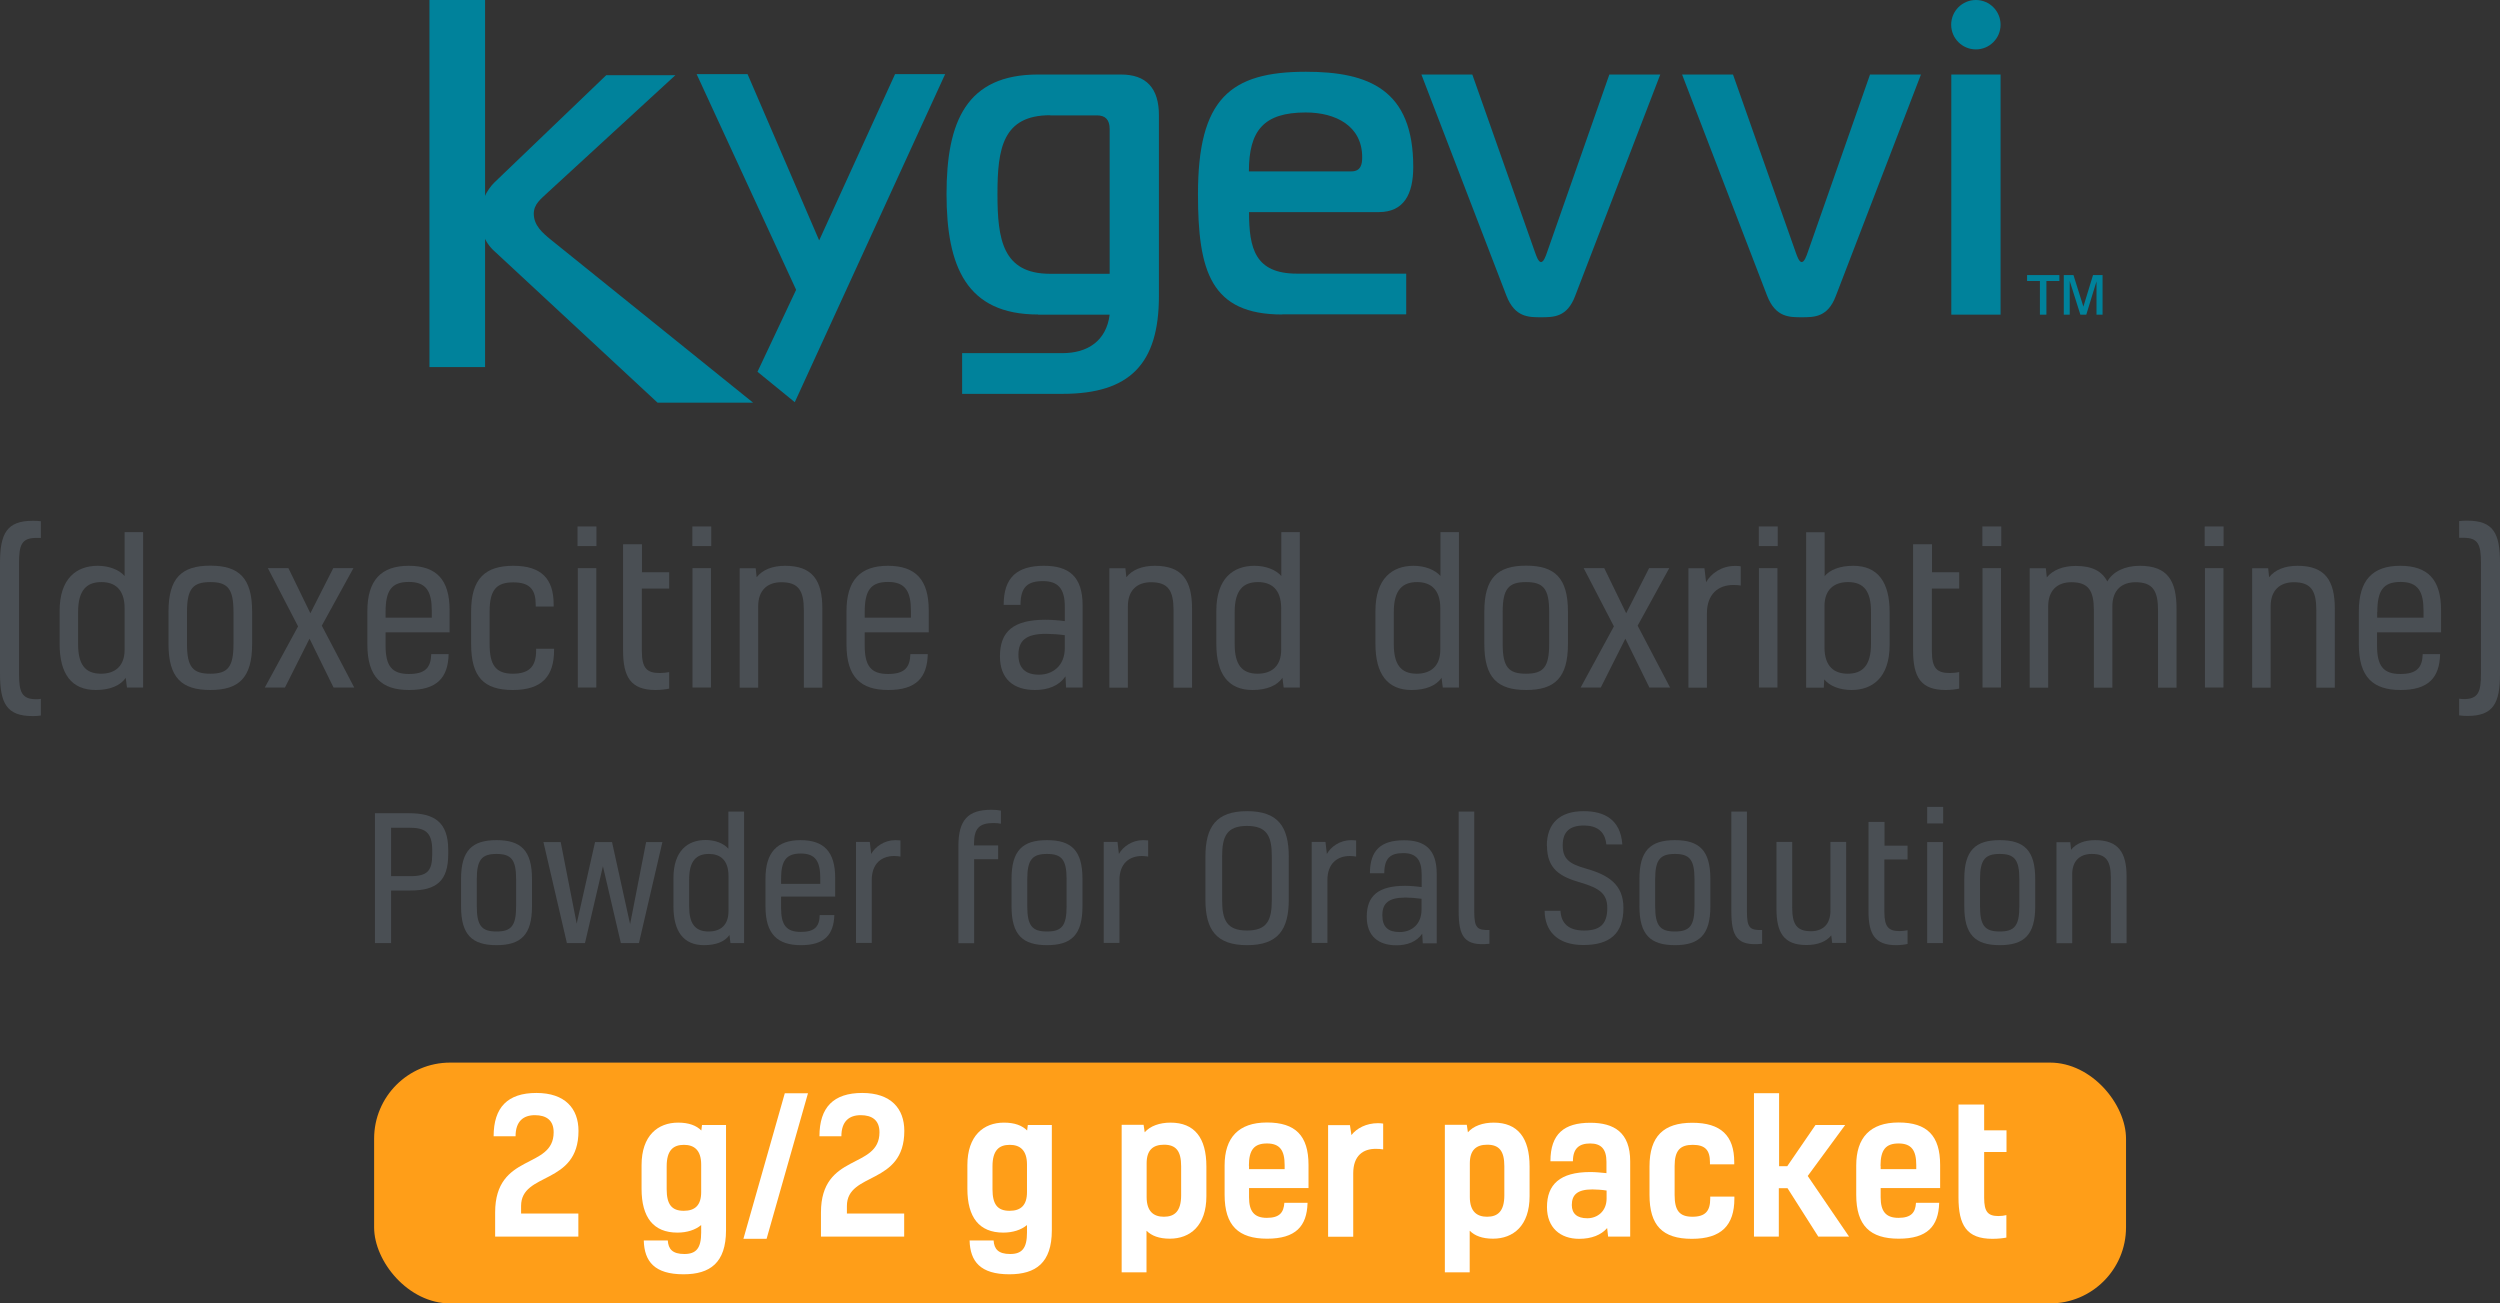 <?xml version="1.0" encoding="UTF-8"?>
<svg id="ARTWORK" xmlns="http://www.w3.org/2000/svg" viewBox="0 0 181.16 94.45">
  <rect x="0" y="0" width="181.16" height="94.45" fill="#333333" stroke="none"/>
  <defs>
    <style>
      .cls-1 {
        fill: #00829b;
      }

      .cls-2 {
        fill: #ff9e18;
      }

      .cls-3 {
        fill: #fff;
      }

      .cls-4 {
        fill: #4a4f54;
      }
    </style>
  </defs>
  <rect class="cls-2" x="27.11" y="77" width="126.95" height="17.45" rx="5.51" ry="5.51"/>
  <path class="cls-4" d="M1.38,48.83c0,1.31.19,1.84,1.25,1.84.15,0,.25-.01.33-.03v1.21c-.22.03-.36.04-.6.04-1.87,0-2.36-.92-2.36-3.06v-8.04c0-2.13.5-3.05,2.36-3.05.23,0,.38,0,.6.03v1.21c-.09,0-.19,0-.33,0-1.07,0-1.25.51-1.25,1.82v8.04Z"/>
  <path class="cls-4" d="M9.11,49.12c-.38.55-1.12.88-2.17.88-1.76,0-2.62-1.17-2.62-3.34v-2.39c0-2.35,1.22-3.27,2.76-3.27.83,0,1.56.29,1.95.74v-3.18h1.34v11.26h-1.17l-.09-.7ZM9.03,44.08c0-1.4-.73-1.9-1.68-1.9-1.04,0-1.69.55-1.69,2.16v2.35c0,1.44.5,2.13,1.66,2.13,1.04,0,1.71-.57,1.71-1.74v-3Z"/>
  <path class="cls-4" d="M18.27,44.32v2.35c0,2.44-.95,3.33-3.03,3.33s-3.03-.89-3.03-3.33v-2.35c0-2.44.95-3.33,3.03-3.33s3.03.89,3.03,3.33ZM13.55,46.66c0,1.68.42,2.16,1.69,2.16s1.68-.48,1.68-2.16v-2.32c0-1.68-.42-2.16-1.68-2.16s-1.69.48-1.69,2.16v2.32Z"/>
  <path class="cls-4" d="M22.43,46.28l-1.78,3.54h-1.46l2.41-4.43-2.19-4.22h1.49l1.59,3.27,1.66-3.27h1.46l-2.29,4.17,2.35,4.48h-1.5l-1.74-3.54Z"/>
  <path class="cls-4" d="M32.51,47.4c-.04,1.72-.86,2.6-2.86,2.6s-3.03-.93-3.03-3.31v-2.39c0-2.25.99-3.3,3-3.3s2.96,1.01,2.96,3.22v1.6h-4.64v.96c0,1.46.44,2.06,1.69,2.06,1.18,0,1.59-.45,1.62-1.44h1.26ZM27.94,44.35v.41h3.35v-.48c0-1.41-.39-2.11-1.66-2.11s-1.69.63-1.69,2.19h0Z"/>
  <path class="cls-4" d="M40.15,47.01v.1c0,1.9-.88,2.89-2.99,2.89s-3.02-.95-3.02-3.34v-2.35c0-2.38,1.02-3.31,3.06-3.31s2.92.95,2.92,2.8v.15h-1.3v-.13c0-1.05-.39-1.62-1.62-1.62s-1.72.55-1.72,2.1v2.36c0,1.5.41,2.16,1.69,2.16s1.68-.63,1.68-1.69v-.12h1.3Z"/>
  <path class="cls-4" d="M43.22,39.57h-1.37v-1.42h1.37v1.42ZM43.21,49.82h-1.34v-8.65h1.34v8.65Z"/>
  <path class="cls-4" d="M48.49,48.7v1.2c-.17.04-.58.1-.98.1-1.79,0-2.36-.92-2.36-2.87v-7.69h1.37v2.03h1.97v1.18h-1.98v4.52c0,1.27.38,1.6,1.3,1.6.25,0,.5-.03.69-.07h0Z"/>
  <path class="cls-4" d="M51.54,39.57h-1.37v-1.42h1.37v1.42ZM51.52,49.82h-1.34v-8.65h1.34v8.65Z"/>
  <path class="cls-4" d="M54.76,41.17l.07.66c.42-.54,1.14-.83,2.06-.83,2.01,0,2.7,1.08,2.7,3.11v5.72h-1.34v-5.6c0-1.42-.38-2.04-1.63-2.04-1.01,0-1.68.58-1.68,1.75v5.89h-1.34v-8.65h1.17-.01Z"/>
  <path class="cls-4" d="M67.23,47.4c-.04,1.72-.86,2.6-2.86,2.6s-3.03-.93-3.03-3.31v-2.39c0-2.25.99-3.3,3-3.3s2.96,1.01,2.96,3.22v1.6h-4.64v.96c0,1.46.44,2.06,1.69,2.06,1.18,0,1.59-.45,1.62-1.44h1.26ZM62.66,44.35v.41h3.35v-.48c0-1.41-.39-2.11-1.66-2.11s-1.69.63-1.69,2.19h0Z"/>
  <path class="cls-4" d="M77.2,49.02c-.47.69-1.28.98-2.2.98-1.56,0-2.54-.8-2.54-2.44,0-1.81.98-2.65,3.3-2.65.39,0,.99.04,1.4.1v-1.06c0-1.28-.48-1.84-1.58-1.84s-1.63.41-1.63,1.72h-1.22c0-1.97.95-2.83,2.92-2.83,1.77,0,2.8.74,2.8,2.87v5.95h-1.2l-.04-.8h-.01ZM77.16,46.03c-.39-.06-1.01-.1-1.36-.1-1.47,0-2,.5-2,1.52,0,.96.5,1.44,1.49,1.44s1.87-.64,1.87-1.93v-.93Z"/>
  <path class="cls-4" d="M81.55,41.17l.07.66c.42-.54,1.14-.83,2.06-.83,2.01,0,2.7,1.08,2.7,3.11v5.72h-1.34v-5.6c0-1.42-.38-2.04-1.63-2.04-1.01,0-1.68.58-1.68,1.75v5.89h-1.34v-8.65h1.17-.01Z"/>
  <path class="cls-4" d="M92.93,49.12c-.38.55-1.12.88-2.17.88-1.76,0-2.62-1.17-2.62-3.34v-2.39c0-2.35,1.22-3.27,2.76-3.27.83,0,1.56.29,1.95.74v-3.18h1.34v11.26h-1.17l-.09-.7ZM92.84,44.08c0-1.4-.73-1.9-1.68-1.9-1.04,0-1.69.55-1.69,2.16v2.35c0,1.44.5,2.13,1.66,2.13,1.04,0,1.71-.57,1.71-1.74v-3Z"/>
  <path class="cls-4" d="M104.46,49.12c-.38.55-1.12.88-2.17.88-1.76,0-2.62-1.17-2.62-3.34v-2.39c0-2.35,1.22-3.27,2.76-3.27.83,0,1.56.29,1.95.74v-3.18h1.34v11.26h-1.17l-.09-.7ZM104.37,44.08c0-1.4-.73-1.9-1.68-1.9-1.04,0-1.69.55-1.69,2.16v2.35c0,1.44.5,2.13,1.66,2.13,1.04,0,1.71-.57,1.71-1.74v-3Z"/>
  <path class="cls-4" d="M113.62,44.32v2.35c0,2.44-.95,3.33-3.03,3.33s-3.03-.89-3.03-3.33v-2.35c0-2.44.95-3.33,3.03-3.33s3.03.89,3.03,3.33ZM108.89,46.66c0,1.68.42,2.16,1.69,2.16s1.68-.48,1.68-2.16v-2.32c0-1.68-.42-2.16-1.68-2.16s-1.69.48-1.69,2.16v2.32Z"/>
  <path class="cls-4" d="M117.78,46.28l-1.78,3.54h-1.46l2.41-4.43-2.19-4.22h1.49l1.59,3.27,1.66-3.27h1.46l-2.29,4.17,2.35,4.48h-1.5l-1.74-3.54h0Z"/>
  <path class="cls-4" d="M123.51,41.17l.12,1.02c.35-.63,1.12-1.18,2.09-1.18.15,0,.31,0,.42.03v1.39c-.16-.03-.32-.04-.54-.04-1.07,0-1.91.64-1.91,2.06v5.38h-1.34v-8.65h1.17,0Z"/>
  <path class="cls-4" d="M128.82,39.57h-1.37v-1.42h1.37v1.42ZM128.8,49.82h-1.34v-8.65h1.34v8.65Z"/>
  <path class="cls-4" d="M132.21,41.76c.39-.47,1.11-.76,2.09-.76,1.76,0,2.63,1.17,2.63,3.34v2.39c0,2.35-1.23,3.27-2.76,3.27-.86,0-1.59-.29-1.98-.77l-.03.6h-1.28v-11.26h1.34v3.19h-.01ZM132.21,46.92c0,1.4.73,1.9,1.68,1.9,1.04,0,1.69-.55,1.69-2.16v-2.35c0-1.44-.5-2.13-1.66-2.13-1.04,0-1.71.57-1.71,1.74v3h0Z"/>
  <path class="cls-4" d="M141.97,48.7v1.2c-.17.04-.58.1-.98.1-1.79,0-2.36-.92-2.36-2.87v-7.69h1.37v2.03h1.97v1.18h-1.98v4.52c0,1.27.38,1.6,1.3,1.6.25,0,.5-.03.69-.07h-.01Z"/>
  <path class="cls-4" d="M145.02,39.57h-1.37v-1.42h1.37v1.42ZM145,49.82h-1.34v-8.65h1.34v8.65Z"/>
  <path class="cls-4" d="M152.7,42.14c.42-.73,1.28-1.14,2.36-1.14,2.01,0,2.66,1.08,2.66,3.11v5.72h-1.34v-5.6c0-1.42-.38-2.04-1.63-2.04-1.01,0-1.68.58-1.68,1.75v5.89h-1.34v-5.6c0-1.42-.38-2.04-1.63-2.04-1.01,0-1.68.58-1.68,1.75v5.89h-1.34v-8.65h1.17l.07.66c.44-.54,1.18-.83,2.1-.83,1.2,0,1.91.39,2.29,1.14h-.01Z"/>
  <path class="cls-4" d="M161.13,39.57h-1.37v-1.42h1.37v1.42ZM161.12,49.82h-1.34v-8.65h1.34v8.65Z"/>
  <path class="cls-4" d="M164.36,41.17l.07.66c.42-.54,1.14-.83,2.06-.83,2.01,0,2.7,1.08,2.7,3.11v5.72h-1.34v-5.6c0-1.42-.38-2.04-1.63-2.04-1.01,0-1.68.58-1.68,1.75v5.89h-1.34v-8.65h1.17-.01Z"/>
  <path class="cls-4" d="M176.82,47.4c-.04,1.72-.86,2.6-2.86,2.6s-3.03-.93-3.03-3.31v-2.39c0-2.25.99-3.3,3-3.3s2.96,1.01,2.96,3.22v1.6h-4.64v.96c0,1.46.44,2.06,1.69,2.06,1.18,0,1.59-.45,1.62-1.44h1.26ZM172.26,44.35v.41h3.36v-.48c0-1.41-.39-2.11-1.66-2.11s-1.69.63-1.69,2.19h0Z"/>
  <path class="cls-4" d="M179.78,40.79c0-1.31-.19-1.82-1.25-1.82-.15,0-.25,0-.33,0v-1.21c.23-.03.38-.03.6-.03,1.88,0,2.36.92,2.36,3.05v8.04c0,2.14-.48,3.06-2.36,3.06-.22,0-.36-.01-.6-.04v-1.21c.09.01.19.03.33.03,1.07,0,1.25-.53,1.25-1.84v-8.04Z"/>
  <path class="cls-4" d="M28.34,64.54v3.8h-1.17v-9.41h2.48c1.8,0,2.83.63,2.83,2.65v.32c0,1.94-.85,2.63-2.75,2.63h-1.39ZM28.34,63.49h1.4c1.23,0,1.58-.38,1.58-1.58v-.31c0-1.35-.58-1.62-1.68-1.62h-1.3v3.51Z"/>
  <path class="cls-4" d="M38.55,63.69v1.99c0,2.06-.8,2.81-2.57,2.81s-2.57-.75-2.57-2.81v-1.99c0-2.06.8-2.81,2.57-2.81s2.57.75,2.57,2.81ZM34.55,65.67c0,1.42.36,1.83,1.43,1.83s1.42-.41,1.42-1.83v-1.96c0-1.42-.36-1.83-1.42-1.83s-1.43.41-1.43,1.83v1.96Z"/>
  <path class="cls-4" d="M44.35,61.02l1.31,5.95,1.16-5.95h1.18l-1.7,7.32h-1.31l-1.3-5.57-1.3,5.57h-1.31l-1.7-7.32h1.25l1.16,5.91,1.33-5.91h1.23Z"/>
  <path class="cls-4" d="M52.86,67.75c-.32.47-.95.74-1.84.74-1.49,0-2.22-.99-2.22-2.83v-2.02c0-1.99,1.04-2.77,2.33-2.77.7,0,1.32.25,1.65.63v-2.69h1.14v9.53h-.99l-.07-.59ZM52.79,63.48c0-1.18-.62-1.6-1.42-1.6-.88,0-1.43.47-1.43,1.83v1.99c0,1.22.42,1.8,1.41,1.8.88,0,1.44-.48,1.44-1.47v-2.54h0Z"/>
  <path class="cls-4" d="M60.46,66.29c-.04,1.46-.73,2.2-2.42,2.2s-2.57-.79-2.57-2.8v-2.02c0-1.9.84-2.79,2.54-2.79s2.51.85,2.51,2.73v1.36h-3.92v.82c0,1.23.37,1.74,1.43,1.74,1,0,1.35-.38,1.37-1.22h1.06v-.02ZM56.6,63.71v.34h2.84v-.41c0-1.2-.33-1.79-1.41-1.79s-1.43.53-1.43,1.85h0Z"/>
  <path class="cls-4" d="M63.03,61.02l.1.86c.3-.53.95-1,1.76-1,.12,0,.26.01.36.02v1.17c-.14-.02-.27-.04-.46-.04-.9,0-1.62.54-1.62,1.74v4.56h-1.14v-7.32h1Z"/>
  <path class="cls-4" d="M70.59,61.26h1.74v1h-1.74v6.09h-1.14v-7.05c0-1.89.7-2.62,2.38-2.62.27,0,.51.02.7.06v.95c-.15-.03-.33-.05-.54-.05-1.04,0-1.41.4-1.41,1.51v.11h.01Z"/>
  <path class="cls-4" d="M78.44,63.69v1.99c0,2.06-.8,2.81-2.57,2.81s-2.57-.75-2.57-2.81v-1.99c0-2.06.8-2.81,2.57-2.81s2.57.75,2.57,2.81ZM74.44,65.67c0,1.42.36,1.83,1.43,1.83s1.42-.41,1.42-1.83v-1.96c0-1.42-.36-1.83-1.42-1.83s-1.43.41-1.43,1.83v1.96Z"/>
  <path class="cls-4" d="M80.98,61.02l.1.86c.3-.53.95-1,1.76-1,.12,0,.26.01.36.02v1.17c-.14-.02-.27-.04-.46-.04-.9,0-1.62.54-1.62,1.74v4.56h-1.14v-7.32h1Z"/>
  <path class="cls-4" d="M93.39,62.08v3.11c0,2.19-.79,3.3-3.02,3.3s-3.02-1.11-3.02-3.3v-3.11c0-2.18.79-3.3,3.02-3.3s3.02,1.11,3.02,3.3ZM88.56,65.22c0,1.44.33,2.21,1.8,2.21s1.8-.76,1.8-2.21v-3.16c0-1.43-.32-2.21-1.8-2.21s-1.8.78-1.8,2.21v3.16Z"/>
  <path class="cls-4" d="M96.05,61.02l.1.86c.3-.53.95-1,1.76-1,.12,0,.26.01.36.02v1.17c-.14-.02-.27-.04-.46-.04-.9,0-1.62.54-1.62,1.74v4.56h-1.14v-7.32h1Z"/>
  <path class="cls-4" d="M103.05,67.67c-.4.58-1.09.83-1.86.83-1.32,0-2.15-.68-2.15-2.06,0-1.53.83-2.25,2.79-2.25.33,0,.84.04,1.19.09v-.9c0-1.09-.41-1.56-1.33-1.56s-1.38.35-1.38,1.46h-1.04c0-1.67.8-2.39,2.47-2.39,1.49,0,2.37.63,2.37,2.43v5.04h-1.01l-.04-.68h-.01ZM103.01,65.13c-.33-.05-.85-.09-1.15-.09-1.25,0-1.69.42-1.69,1.28s.42,1.22,1.26,1.22,1.58-.54,1.58-1.63v-.79h0Z"/>
  <path class="cls-4" d="M107.93,68.39c-1.84.19-2.23-.54-2.23-2.38v-7.2h1.13v7.26c0,1.17.22,1.35,1.1,1.32,0,0,0,1,0,1Z"/>
  <path class="cls-4" d="M112.09,61.29c0-1.63.94-2.51,2.67-2.51,1.48,0,2.67.59,2.8,2.41h-1.16c-.09-.98-.73-1.37-1.62-1.37-1.02,0-1.54.44-1.54,1.43s.47,1.35,1.68,1.69c1.63.46,2.72,1.15,2.72,2.85,0,1.88-1,2.69-2.91,2.69s-2.79-1.05-2.8-2.48h1.15c.04.91.59,1.43,1.7,1.43s1.69-.41,1.69-1.63c0-1-.51-1.43-1.95-1.85-1.46-.42-2.42-.97-2.42-2.67h-.01Z"/>
  <path class="cls-4" d="M123.94,63.69v1.99c0,2.06-.8,2.81-2.57,2.81s-2.57-.75-2.57-2.81v-1.99c0-2.06.8-2.81,2.57-2.81s2.57.75,2.57,2.81ZM119.94,65.67c0,1.42.36,1.83,1.43,1.83s1.42-.41,1.42-1.83v-1.96c0-1.42-.36-1.83-1.42-1.83s-1.43.41-1.43,1.83v1.96Z"/>
  <path class="cls-4" d="M127.69,68.39c-1.84.19-2.23-.54-2.23-2.38v-7.2h1.13v7.26c0,1.17.22,1.35,1.1,1.32v1h0Z"/>
  <path class="cls-4" d="M132.77,68.34l-.07-.56c-.36.46-1,.7-1.8.7-1.65,0-2.17-.91-2.17-2.63v-4.84h1.14v4.74c0,1.2.3,1.73,1.36,1.73.85,0,1.41-.49,1.41-1.48v-4.99h1.14v7.32h-1.01Z"/>
  <path class="cls-4" d="M138.23,67.39v1.01c-.15.04-.49.09-.83.09-1.52,0-2-.78-2-2.43v-6.5h1.16v1.72h1.67v1h-1.68v3.83c0,1.07.32,1.36,1.1,1.36.21,0,.42-.03.58-.06v-.02Z"/>
  <path class="cls-4" d="M140.81,59.67h-1.16v-1.2h1.16v1.2ZM140.79,68.34h-1.14v-7.32h1.14v7.32Z"/>
  <path class="cls-4" d="M147.48,63.69v1.99c0,2.06-.8,2.81-2.57,2.81s-2.57-.75-2.57-2.81v-1.99c0-2.06.8-2.81,2.57-2.81s2.57.75,2.57,2.81ZM143.48,65.67c0,1.42.36,1.83,1.43,1.83s1.42-.41,1.42-1.83v-1.96c0-1.42-.36-1.83-1.42-1.83s-1.43.41-1.43,1.83v1.96Z"/>
  <path class="cls-4" d="M150.02,61.02l.06.56c.36-.46.96-.7,1.74-.7,1.7,0,2.28.91,2.28,2.63v4.84h-1.14v-4.74c0-1.2-.32-1.73-1.38-1.73-.85,0-1.42.49-1.42,1.48v4.99h-1.14v-7.32h1Z"/>
  <path class="cls-3" d="M37.77,87.94h4.14v1.67h-6.03v-1.75c0-4.36,4.24-3.09,4.24-5.81,0-.88-.54-1.24-1.36-1.24s-1.4.43-1.4,1.53h-1.59c0-2.1,1.02-3.14,3.1-3.14s3.05,1.13,3.05,2.75c0,3.96-4.16,2.95-4.16,5.44v.55h.01Z"/>
  <path class="cls-3" d="M50.81,89.31v-.54c-.42.36-1.04.55-1.72.55-1.74,0-2.6-1.1-2.6-3.18v-1.71c0-2.14,1.18-3.08,2.65-3.08.78,0,1.32.21,1.68.57l.05-.4h1.74v7.63c0,2.36-1.16,3.19-3.08,3.19-2.1,0-2.84-.93-2.88-2.45h1.74c.04.62.34.98,1.2.98s1.22-.42,1.22-1.56ZM50.81,84.39c0-1.06-.52-1.43-1.25-1.43-.78,0-1.25.4-1.25,1.56v1.66c0,1.09.36,1.56,1.24,1.56.81,0,1.26-.4,1.26-1.35v-2Z"/>
  <path class="cls-3" d="M58.55,79.22l-3,10.55h-1.68l3-10.55h1.68Z"/>
  <path class="cls-3" d="M61.38,87.94h4.14v1.67h-6.03v-1.75c0-4.36,4.24-3.09,4.24-5.81,0-.88-.54-1.24-1.36-1.24s-1.4.43-1.4,1.53h-1.59c0-2.1,1.02-3.14,3.1-3.14s3.05,1.13,3.05,2.75c0,3.96-4.16,2.95-4.16,5.44v.55h0Z"/>
  <path class="cls-3" d="M74.42,89.31v-.54c-.42.36-1.04.55-1.72.55-1.74,0-2.6-1.1-2.6-3.18v-1.71c0-2.14,1.18-3.08,2.65-3.08.78,0,1.32.21,1.68.57l.05-.4h1.74v7.63c0,2.36-1.16,3.19-3.08,3.19-2.1,0-2.84-.93-2.88-2.45h1.74c.04.62.34.98,1.2.98s1.22-.42,1.22-1.56ZM74.42,84.39c0-1.06-.52-1.43-1.25-1.43-.78,0-1.25.4-1.25,1.56v1.66c0,1.09.36,1.56,1.24,1.56.81,0,1.26-.4,1.26-1.35v-2Z"/>
  <path class="cls-3" d="M83.08,89.2v3h-1.8v-10.69h1.59l.08.54c.4-.46,1.09-.7,1.87-.7,1.74,0,2.6,1.1,2.6,3.18v2.15c0,2.14-1.18,3.08-2.65,3.08-.78,0-1.32-.21-1.68-.57h0ZM83.09,86.74c0,1.06.52,1.43,1.25,1.43.78,0,1.25-.4,1.25-1.56v-2.1c0-1.09-.36-1.56-1.24-1.56-.81,0-1.26.4-1.26,1.35v2.45h0Z"/>
  <path class="cls-3" d="M94.75,87.18c-.05,1.68-.86,2.58-2.93,2.58s-3.08-.94-3.08-3.18v-2.13c0-2,1-3.11,3.07-3.11s3.01.96,3.01,3.08v1.67h-4.31v.67c0,1,.36,1.49,1.29,1.49s1.22-.39,1.27-1.09h1.68v.02ZM90.51,84.48v.24h2.58v-.3c0-1.06-.35-1.56-1.28-1.56s-1.31.46-1.31,1.62h0Z"/>
  <path class="cls-3" d="M97.82,81.52l.11.73c.39-.5,1.09-.86,1.92-.86.13,0,.27.01.38.03v1.87c-.16-.03-.35-.04-.55-.04-.88,0-1.62.47-1.62,1.78v4.59h-1.82v-8.09h1.58Z"/>
  <path class="cls-3" d="M106.5,89.2v3h-1.8v-10.69h1.59l.08.54c.4-.46,1.09-.7,1.87-.7,1.74,0,2.6,1.1,2.6,3.18v2.15c0,2.14-1.18,3.08-2.65,3.08-.78,0-1.32-.21-1.68-.57h0ZM106.51,86.74c0,1.06.52,1.43,1.25,1.43.78,0,1.25-.4,1.25-1.56v-2.1c0-1.09-.36-1.56-1.24-1.56-.81,0-1.26.4-1.26,1.35v2.45h0Z"/>
  <path class="cls-3" d="M116.46,88.99c-.43.5-1.13.78-2.03.78-1.37,0-2.33-.81-2.33-2.3,0-1.63.93-2.54,3.14-2.54.35,0,.79.04,1.17.08v-.82c0-.93-.39-1.33-1.18-1.33s-1.25.35-1.25,1.29h-1.63c0-1.99,1-2.79,2.89-2.79,1.72,0,2.89.7,2.89,2.79v5.46h-1.6s-.07-.62-.07-.62ZM116.41,86.27c-.28-.05-.77-.08-1.02-.08-1.09,0-1.49.39-1.49,1.13,0,.62.38.96,1.12.96s1.4-.51,1.4-1.43v-.58h0Z"/>
  <path class="cls-3" d="M125.68,86.73v.12c0,1.94-.94,2.92-3.08,2.92s-3.07-.98-3.07-3.18v-2.07c0-2.18,1.02-3.16,3.1-3.16s3.04.94,3.04,2.85v.16h-1.76v-.15c0-.88-.35-1.26-1.25-1.26s-1.31.4-1.31,1.53v2.11c0,1.12.35,1.57,1.29,1.57s1.29-.42,1.29-1.31v-.15h1.75v.02Z"/>
  <path class="cls-3" d="M130.99,85.21l3,4.4h-2.23l-2.23-3.51h-.63v3.51h-1.8v-10.39h1.82v5.29h.59l2.05-2.99h2.15l-2.71,3.69h0Z"/>
  <path class="cls-3" d="M140.52,87.18c-.05,1.68-.86,2.58-2.93,2.58s-3.08-.94-3.08-3.18v-2.13c0-2,1-3.11,3.07-3.11s3.01.96,3.01,3.08v1.67h-4.31v.67c0,1,.36,1.49,1.29,1.49s1.23-.39,1.27-1.09h1.68v.02ZM136.28,84.48v.24h2.58v-.3c0-1.06-.35-1.56-1.28-1.56s-1.31.46-1.31,1.62h0Z"/>
  <path class="cls-3" d="M145.39,88.06v1.62c-.18.04-.59.09-1.01.09-1.87,0-2.46-.98-2.46-3.01v-6.72h1.86v1.87h1.62v1.57h-1.62v3.32c0,1.02.28,1.32,1.04,1.32.2,0,.42-.03.58-.07h0Z"/>
  <g>
    <path class="cls-1" d="M54.56,29.17l-14.63-11.79c-.61-.5-1.25-1.04-1.25-1.89,0-.71.52-1.07,1.01-1.54l9.25-8.5h-5.01l-8.09,7.76c-.58.56-1.04,1.51-1.04,2.31,0,1.01.18,1.95,1.1,2.75l11.75,10.91h6.91Z"/>
    <g>
      <path class="cls-1" d="M31.12,0h4.03v26.6h-4.03V0Z"/>
      <path class="cls-1" d="M57.6,29.15l-2.71-2.21,2.8-5.94-7.21-15.63h3.69l5.19,12.05,5.5-12.05h3.63l-10.9,23.78h0Z"/>
      <path class="cls-1" d="M75.22,22.79c-5.19,0-6.63-3.48-6.63-8.73s1.44-8.66,6.63-8.66h6.01c1.83,0,2.75.98,2.75,2.95v13.1c0,4.92-2.11,7.09-6.99,7.09h-7.27v-2.95h7.27c1.83,0,3.18-.89,3.42-2.79h-5.19ZM76.1,8.35c-3.45,0-3.82,2.43-3.82,5.71s.37,5.78,3.82,5.78h4.31v-10.5c0-.66-.31-.98-.92-.98h-3.39Z"/>
      <path class="cls-1" d="M92.92,22.79c-5.19,0-6.11-3.15-6.11-8.73,0-6.89,2.32-8.86,7.82-8.86,4.58,0,7.78,1.31,7.78,6.89,0,1.97-.67,3.28-2.5,3.28h-9.4c0,2.63.43,4.46,3.48,4.46h7.91v2.95h-8.98ZM97.92,12.42c.7,0,.79-.53.79-1.02,0-2.3-1.95-3.25-4.09-3.25-3.05,0-4.12,1.31-4.12,4.27h7.42Z"/>
      <path class="cls-1" d="M111.24,18.3c.09.26.24.69.43.69s.34-.43.43-.69l4.52-12.9h3.69l-6.17,16.05c-.58,1.54-1.56,1.54-2.47,1.54s-1.89,0-2.5-1.54l-6.17-16.05h3.69l4.55,12.9h0Z"/>
      <path class="cls-1" d="M130.13,18.3c.09.26.24.69.43.69s.34-.43.43-.69l4.52-12.9h3.69l-6.17,16.05c-.58,1.54-1.56,1.54-2.47,1.54s-1.89,0-2.5-1.54l-6.17-16.05h3.69l4.55,12.9Z"/>
      <path class="cls-1" d="M141.4,5.4h3.57v17.4h-3.57V5.4Z"/>
      <path class="cls-1" d="M147.82,22.8v-2.44h-.93v-.43h2.34v.43h-.94v2.44h-.48ZM149.55,22.8v-2.87h.7l.72,2.29.7-2.29h.69v2.87h-.44v-2.41l-.74,2.41h-.43l-.77-2.44v2.44h-.44Z"/>
    </g>
    <circle class="cls-1" cx="143.18" cy="1.79" r="1.79"/>
  </g>
</svg>